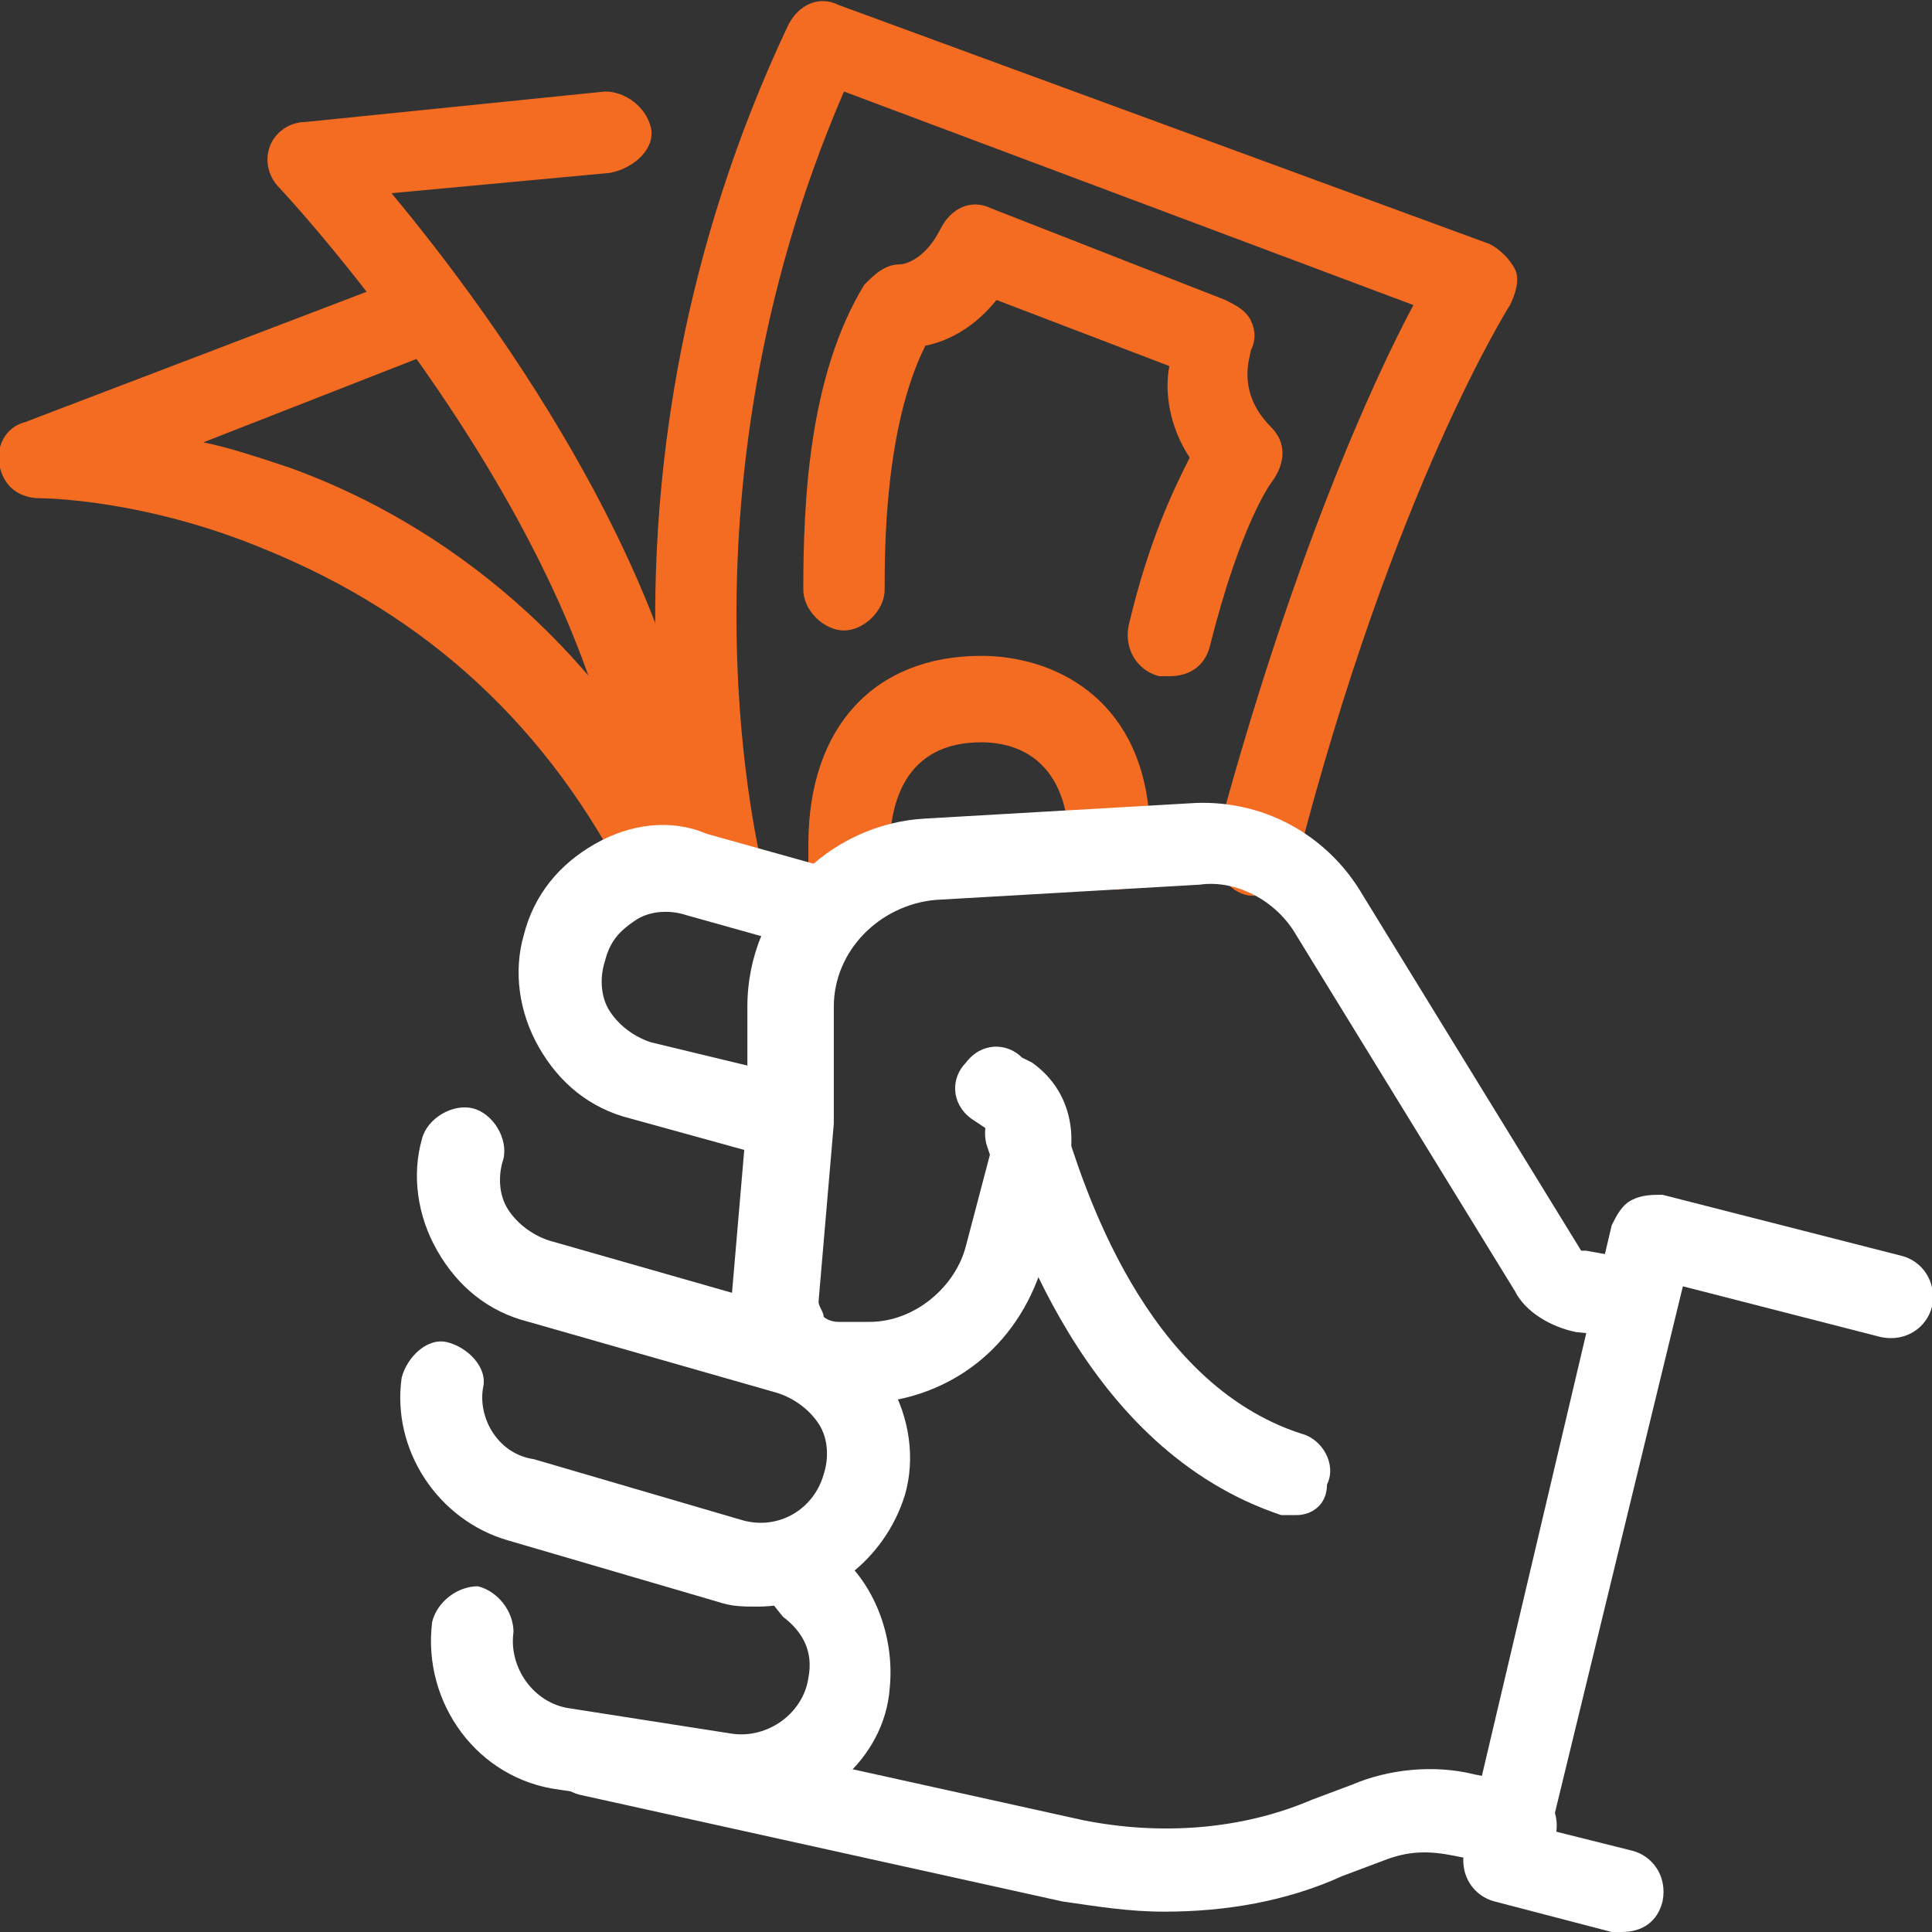 <?xml version="1.0" encoding="utf-8"?>
<!-- Generator: Adobe Illustrator 24.3.0, SVG Export Plug-In . SVG Version: 6.00 Build 0)  -->
<svg version="1.1" id="layer_1" xmlns="http://www.w3.org/2000/svg" xmlns:xlink="http://www.w3.org/1999/xlink" x="0px" y="0px"
	 viewBox="0 0 38 38" style="enable-background:new 0 0 38 38;" xml:space="preserve">
<rect x="0" y="0" width="38" height="38" fill="#333333" stroke="none"/>
<style type="text/css">
	.st0{fill:#F46C22;}
	.st1{fill:#FFFFFF;}
	.st2{fill:none;stroke:#FFFFFF;stroke-width:11;stroke-linecap:round;stroke-linejoin:round;stroke-miterlimit:10;}
</style>
<g id="hand_holding_x2F_ready_cash">
	<g>
		<g>
			<path class="st0" d="M13.1,17.9c-0.4,0-0.8-0.4-0.8-0.8c0-6.1-6.7-13.3-6.8-13.4C5.3,3.5,5.2,3.2,5.3,2.9C5.4,2.6,5.7,2.4,6,2.4
				l5.9-0.6c0.4,0,0.8,0.3,0.9,0.7S12.5,3.3,12,3.4L7.7,3.8c2,2.4,6.2,8.1,6.2,13.3C13.9,17.5,13.5,17.9,13.1,17.9z"/>
		</g>
		<g>
			<path class="st0" d="M13.1,17.9c-0.3,0-0.6-0.2-0.7-0.4c-1.6-3.2-4-5.4-7.2-6.7c-2.4-1-4.4-1-4.4-1l0,0C0.4,9.8,0.1,9.6,0,9.2
				c-0.1-0.4,0.1-0.8,0.5-0.9l7.6-2.9c0.4-0.2,0.9,0,1,0.5c0.2,0.4,0,0.9-0.5,1L4,8.7C4.5,8.8,5.1,9,5.7,9.2c2.5,0.9,5.9,3,8.1,7.5
				c0.2,0.4,0,0.9-0.4,1.1C13.3,17.8,13.2,17.9,13.1,17.9z"/>
		</g>
		<g>
			<g>
				<path class="st0" d="M14.3,18.1c-0.4,0-0.7-0.2-0.8-0.6c-0.1-0.3-2.2-8.1,2-17c0.2-0.4,0.6-0.6,1-0.4l12.8,4.7
					c0.2,0.1,0.4,0.3,0.5,0.5s0,0.5-0.1,0.7c0,0-2.3,3.6-4.2,11c-0.1,0.4-0.6,0.7-1,0.6s-0.7-0.6-0.6-1C25.4,11,27,7.5,27.8,6
					L16.6,1.8C13.1,9.9,15,17,15,17.1C15.1,17.5,14.9,18,14.3,18.1L14.3,18.1z"/>
			</g>
			<g>
				<path class="st0" d="M23,13.3c-0.1,0-0.1,0-0.2,0c-0.4-0.1-0.7-0.5-0.6-1c0.4-1.7,0.9-2.7,1.2-3.3C23,8.4,22.9,7.7,23,7.2
					l-3.4-1.3c-0.4,0.5-0.9,0.8-1.4,0.9c-0.8,1.6-0.8,4-0.8,4.8c0,0.4-0.4,0.8-0.8,0.8s-0.8-0.4-0.8-0.8c0-1.7,0.1-4.2,1.2-6
					c0.2-0.2,0.4-0.4,0.7-0.4c0.1,0,0.5-0.1,0.8-0.7c0.2-0.4,0.6-0.6,1-0.4l4.6,1.8c0.2,0.1,0.4,0.2,0.5,0.4c0.1,0.2,0.1,0.4,0,0.6
					c0,0.1-0.3,0.8,0.4,1.5c0.3,0.3,0.3,0.7,0,1.1l0,0c0,0-0.6,0.8-1.2,3.2C23.7,13.1,23.4,13.3,23,13.3z"/>
			</g>
			<g>
				<path class="st0" d="M16.7,18.2c-0.4,0-0.8-0.4-0.8-0.8v-0.8c0-2.3,1.3-3.7,3.4-3.7c1.4,0,3.1,0.8,3.3,3.1l0,0l0.1,0.6
					c0,0.4-0.3,0.8-0.7,0.9c-0.4,0-0.8-0.3-0.9-0.7L21,16.2c-0.2-1.5-1.3-1.6-1.7-1.6c-1.5,0-1.8,1.2-1.8,2.1v0.8
					C17.5,17.9,17.1,18.2,16.7,18.2z"/>
			</g>
		</g>
	</g>
	<g id="_x3C_Grupo_x3E__1_">
		<g>
			<g>
				<path class="st1" d="M16.3,27.6c-0.5,0-1.1-0.2-1.4-0.6c-0.4-0.4-0.6-1-0.5-1.6l0.3-3.5l0,0v-2.1c0-2,1.6-3.6,3.5-3.7l5.2-0.3
					c1.4-0.1,2.7,0.6,3.4,1.8l4.3,7c0,0,0,0,0.1,0l0,0l1.1,0.2c0.4,0.1,0.7,0.5,0.6,0.9c-0.1,0.4-0.5,0.7-0.9,0.6l-1-0.1
					c-0.5-0.1-1-0.4-1.2-0.8l-4.3-7c-0.4-0.7-1.2-1.1-1.9-1l-5.2,0.3c-1.1,0.1-2,1-2,2.1v2.1c0,0.1,0,0.1,0,0.2l-0.3,3.5
					c0,0.1,0.1,0.2,0.1,0.3c0,0,0.1,0.1,0.3,0.1h0.6c0.9,0,1.7-0.7,1.9-1.5l0.5-1.9c0-0.2,0-0.3-0.1-0.4L19.1,22
					c-0.4-0.3-0.4-0.8-0.1-1.1c0.3-0.4,0.8-0.4,1.1-0.1l0.2,0.1c0.7,0.5,0.9,1.3,0.7,2.1l-0.5,1.9c-0.5,1.6-1.8,2.6-3.4,2.7H16.3
					L16.3,27.6z"/>
			</g>
			<g>
				<path class="st1" d="M25.5,29.8c-0.1,0-0.2,0-0.3,0c-3.9-1.3-5.3-5.8-5.8-7.3c-0.1-0.4,0.1-0.9,0.5-1s0.9,0.1,1,0.5
					c0.4,1.3,1.6,5.2,4.7,6.2c0.4,0.1,0.7,0.6,0.5,1C26.1,29.6,25.8,29.8,25.5,29.8z"/>
			</g>
			<g>
				<path class="st1" d="M22.9,37.6c-0.7,0-1.3-0.1-2-0.2l-9.5-2.1c-0.4-0.1-0.7-0.5-0.6-1c0.1-0.4,0.5-0.7,1-0.6l9.5,2.1
					c1.5,0.3,3.1,0.2,4.5-0.4l0.8-0.3c0.7-0.3,1.6-0.4,2.4-0.2l1,0.2c0.4,0.1,0.7,0.5,0.6,1c-0.1,0.4-0.5,0.7-1,0.6l-1-0.2
					c-0.5-0.1-0.9-0.1-1.4,0.1l-0.8,0.3C25.3,37.4,24.1,37.6,22.9,37.6z"/>
			</g>
			<g>
				<path class="st1" d="M15.5,22.8c-0.1,0-0.1,0-0.2,0L12.4,22l0,0c-0.8-0.2-1.4-0.7-1.8-1.4c-0.4-0.7-0.5-1.5-0.3-2.2l0,0
					c0.2-0.8,0.7-1.4,1.4-1.8s1.5-0.5,2.2-0.2l2.5,0.7c0.4,0.1,0.7,0.6,0.6,1s-0.6,0.7-1,0.6L13.5,18c-0.3-0.1-0.7-0.1-1,0.1
					s-0.5,0.4-0.6,0.8l0,0c-0.1,0.3-0.1,0.7,0.1,1c0.2,0.3,0.5,0.5,0.8,0.6l2.9,0.7c0.4,0.1,0.7,0.6,0.6,1
					C16.1,22.5,15.8,22.8,15.5,22.8z"/>
			</g>
			<g>
				<path class="st1" d="M14.9,31.6c-0.3,0-0.5,0-0.8-0.1L10,30.3c-1.4-0.4-2.3-1.8-2.1-3.2c0.1-0.4,0.5-0.8,0.9-0.7
					c0.4,0.1,0.8,0.5,0.7,0.9c-0.1,0.6,0.3,1.3,1,1.4l4.1,1.2c0.7,0.2,1.4-0.2,1.6-0.9c0.1-0.3,0.1-0.7-0.1-1
					c-0.2-0.3-0.5-0.5-0.8-0.6L10.4,26c-0.8-0.2-1.4-0.7-1.8-1.4c-0.4-0.7-0.5-1.5-0.3-2.2c0.1-0.4,0.6-0.7,1-0.6s0.7,0.6,0.6,1
					c-0.1,0.3-0.1,0.7,0.1,1c0.2,0.3,0.5,0.5,0.8,0.6l4.9,1.4c0.8,0.2,1.4,0.7,1.8,1.4c0.4,0.7,0.5,1.5,0.3,2.2
					C17.4,30.7,16.2,31.6,14.9,31.6z"/>
			</g>
			<g>
				<path class="st2" d="M8.8,26.9"/>
			</g>
			<g>
				<path class="st1" d="M14.7,35.7c-0.1,0-0.3,0-0.4,0L11,35.2c-1.6-0.2-2.7-1.7-2.5-3.3c0.1-0.4,0.5-0.7,0.9-0.7
					c0.4,0.1,0.7,0.5,0.7,0.9c-0.1,0.7,0.4,1.4,1.1,1.5l3.2,0.5c0.7,0.1,1.4-0.4,1.5-1.1c0.1-0.5-0.1-0.9-0.5-1.2l0,0L15,31.3
					c-0.3-0.3-0.4-0.8-0.1-1.1c0.3-0.3,0.8-0.4,1.1-0.1l0.4,0.4c0.8,0.6,1.2,1.7,1.1,2.7C17.4,34.6,16.1,35.7,14.7,35.7z"/>
			</g>
		</g>
		<g>
			<path class="st1" d="M31.9,38c-0.1,0-0.1,0-0.2,0l-2.3-0.6c-0.4-0.1-0.7-0.5-0.6-1l2.9-12.3c0.1-0.2,0.2-0.4,0.4-0.5
				c0.2-0.1,0.4-0.1,0.6-0.1l4.7,1.2c0.4,0.1,0.7,0.5,0.6,1c-0.1,0.4-0.5,0.7-1,0.6l-3.9-1L30.5,36l1.6,0.4c0.4,0.1,0.7,0.5,0.6,1
				C32.6,37.8,32.3,38,31.9,38z"/>
		</g>
	</g>
</g>
</svg>
